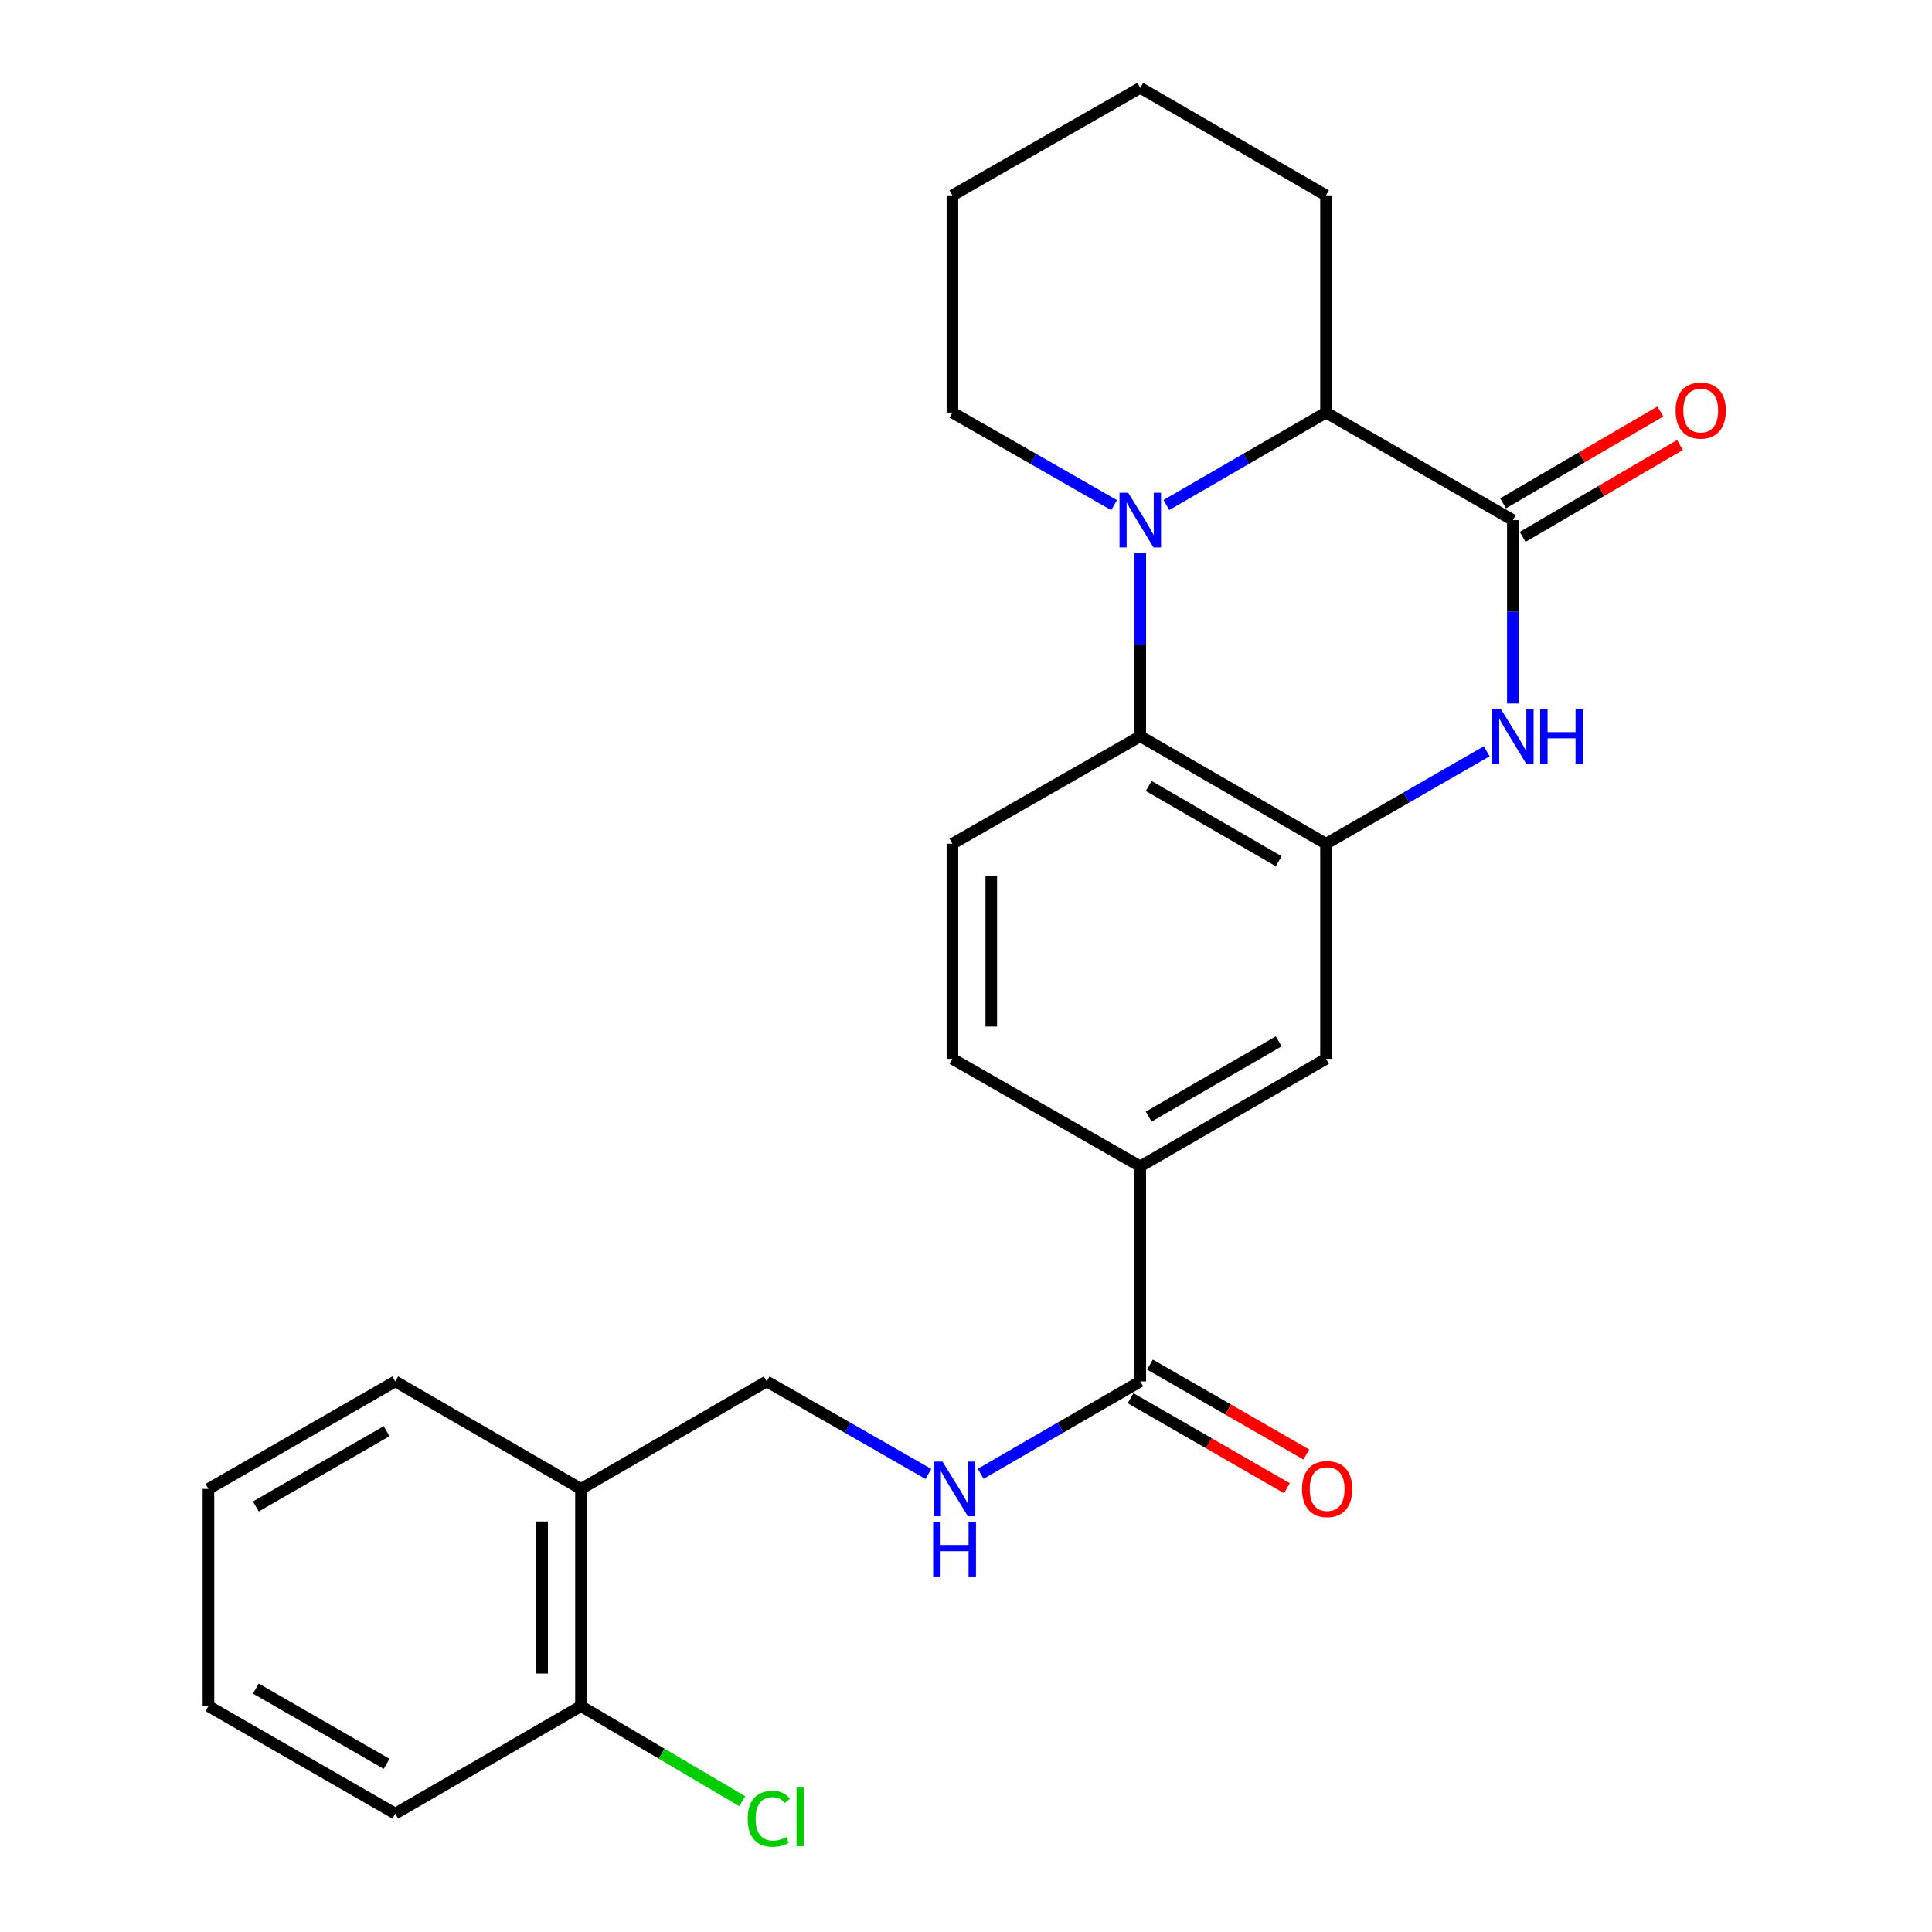 <?xml version='1.0' encoding='iso-8859-1'?>
<svg version='1.1' baseProfile='full'
              xmlns='http://www.w3.org/2000/svg'
                      xmlns:rdkit='http://www.rdkit.org/xml'
                      xmlns:xlink='http://www.w3.org/1999/xlink'
                  xml:space='preserve'
width='1000px' height='1000px' viewBox='0 0 1000 1000'>
<!-- END OF HEADER -->
<rect style='opacity:1.0;fill:#FFFFFF;stroke:none' width='1000' height='1000' x='0' y='0'> </rect>
<path class='bond-3' d='M 590.207,286.164 L 590.207,333.618' style='fill:none;fill-rule:evenodd;stroke:#0000FF;stroke-width:6px;stroke-linecap:butt;stroke-linejoin:miter;stroke-opacity:1' />
<path class='bond-3' d='M 590.207,333.618 L 590.207,381.073' style='fill:none;fill-rule:evenodd;stroke:#000000;stroke-width:6px;stroke-linecap:butt;stroke-linejoin:miter;stroke-opacity:1' />
<path class='bond-4' d='M 603.724,261.382 L 645.034,237.468' style='fill:none;fill-rule:evenodd;stroke:#0000FF;stroke-width:6px;stroke-linecap:butt;stroke-linejoin:miter;stroke-opacity:1' />
<path class='bond-4' d='M 645.034,237.468 L 686.343,213.554' style='fill:none;fill-rule:evenodd;stroke:#000000;stroke-width:6px;stroke-linecap:butt;stroke-linejoin:miter;stroke-opacity:1' />
<path class='bond-16' d='M 576.666,261.457 L 534.821,237.506' style='fill:none;fill-rule:evenodd;stroke:#0000FF;stroke-width:6px;stroke-linecap:butt;stroke-linejoin:miter;stroke-opacity:1' />
<path class='bond-16' d='M 534.821,237.506 L 492.975,213.554' style='fill:none;fill-rule:evenodd;stroke:#000000;stroke-width:6px;stroke-linecap:butt;stroke-linejoin:miter;stroke-opacity:1' />
<path class='bond-0' d='M 783.05,269.207 L 686.343,213.554' style='fill:none;fill-rule:evenodd;stroke:#000000;stroke-width:6px;stroke-linecap:butt;stroke-linejoin:miter;stroke-opacity:1' />
<path class='bond-1' d='M 783.05,269.207 L 783.05,316.662' style='fill:none;fill-rule:evenodd;stroke:#000000;stroke-width:6px;stroke-linecap:butt;stroke-linejoin:miter;stroke-opacity:1' />
<path class='bond-1' d='M 783.05,316.662 L 783.05,364.116' style='fill:none;fill-rule:evenodd;stroke:#0000FF;stroke-width:6px;stroke-linecap:butt;stroke-linejoin:miter;stroke-opacity:1' />
<path class='bond-11' d='M 788.119,277.89 L 828.833,254.116' style='fill:none;fill-rule:evenodd;stroke:#000000;stroke-width:6px;stroke-linecap:butt;stroke-linejoin:miter;stroke-opacity:1' />
<path class='bond-11' d='M 828.833,254.116 L 869.547,230.343' style='fill:none;fill-rule:evenodd;stroke:#FF0000;stroke-width:6px;stroke-linecap:butt;stroke-linejoin:miter;stroke-opacity:1' />
<path class='bond-11' d='M 777.98,260.525 L 818.694,236.752' style='fill:none;fill-rule:evenodd;stroke:#000000;stroke-width:6px;stroke-linecap:butt;stroke-linejoin:miter;stroke-opacity:1' />
<path class='bond-11' d='M 818.694,236.752 L 859.408,212.979' style='fill:none;fill-rule:evenodd;stroke:#FF0000;stroke-width:6px;stroke-linecap:butt;stroke-linejoin:miter;stroke-opacity:1' />
<path class='bond-25' d='M 769.52,388.859 L 727.932,412.792' style='fill:none;fill-rule:evenodd;stroke:#0000FF;stroke-width:6px;stroke-linecap:butt;stroke-linejoin:miter;stroke-opacity:1' />
<path class='bond-25' d='M 727.932,412.792 L 686.343,436.726' style='fill:none;fill-rule:evenodd;stroke:#000000;stroke-width:6px;stroke-linecap:butt;stroke-linejoin:miter;stroke-opacity:1' />
<path class='bond-2' d='M 686.343,436.726 L 590.207,381.073' style='fill:none;fill-rule:evenodd;stroke:#000000;stroke-width:6px;stroke-linecap:butt;stroke-linejoin:miter;stroke-opacity:1' />
<path class='bond-2' d='M 661.849,445.78 L 594.553,406.823' style='fill:none;fill-rule:evenodd;stroke:#000000;stroke-width:6px;stroke-linecap:butt;stroke-linejoin:miter;stroke-opacity:1' />
<path class='bond-7' d='M 686.343,436.726 L 686.343,548.044' style='fill:none;fill-rule:evenodd;stroke:#000000;stroke-width:6px;stroke-linecap:butt;stroke-linejoin:miter;stroke-opacity:1' />
<path class='bond-9' d='M 590.207,381.073 L 492.975,436.726' style='fill:none;fill-rule:evenodd;stroke:#000000;stroke-width:6px;stroke-linecap:butt;stroke-linejoin:miter;stroke-opacity:1' />
<path class='bond-18' d='M 686.343,213.554 L 686.343,101.13' style='fill:none;fill-rule:evenodd;stroke:#000000;stroke-width:6px;stroke-linecap:butt;stroke-linejoin:miter;stroke-opacity:1' />
<path class='bond-5' d='M 590.207,715.015 L 590.207,603.709' style='fill:none;fill-rule:evenodd;stroke:#000000;stroke-width:6px;stroke-linecap:butt;stroke-linejoin:miter;stroke-opacity:1' />
<path class='bond-8' d='M 590.207,715.015 L 548.902,738.924' style='fill:none;fill-rule:evenodd;stroke:#000000;stroke-width:6px;stroke-linecap:butt;stroke-linejoin:miter;stroke-opacity:1' />
<path class='bond-8' d='M 548.902,738.924 L 507.598,762.833' style='fill:none;fill-rule:evenodd;stroke:#0000FF;stroke-width:6px;stroke-linecap:butt;stroke-linejoin:miter;stroke-opacity:1' />
<path class='bond-14' d='M 585.193,723.73 L 625.657,747.009' style='fill:none;fill-rule:evenodd;stroke:#000000;stroke-width:6px;stroke-linecap:butt;stroke-linejoin:miter;stroke-opacity:1' />
<path class='bond-14' d='M 625.657,747.009 L 666.121,770.288' style='fill:none;fill-rule:evenodd;stroke:#FF0000;stroke-width:6px;stroke-linecap:butt;stroke-linejoin:miter;stroke-opacity:1' />
<path class='bond-14' d='M 595.22,706.301 L 635.684,729.58' style='fill:none;fill-rule:evenodd;stroke:#000000;stroke-width:6px;stroke-linecap:butt;stroke-linejoin:miter;stroke-opacity:1' />
<path class='bond-14' d='M 635.684,729.58 L 676.148,752.859' style='fill:none;fill-rule:evenodd;stroke:#FF0000;stroke-width:6px;stroke-linecap:butt;stroke-linejoin:miter;stroke-opacity:1' />
<path class='bond-6' d='M 590.207,603.709 L 492.975,548.044' style='fill:none;fill-rule:evenodd;stroke:#000000;stroke-width:6px;stroke-linecap:butt;stroke-linejoin:miter;stroke-opacity:1' />
<path class='bond-27' d='M 590.207,603.709 L 686.343,548.044' style='fill:none;fill-rule:evenodd;stroke:#000000;stroke-width:6px;stroke-linecap:butt;stroke-linejoin:miter;stroke-opacity:1' />
<path class='bond-27' d='M 594.552,577.958 L 661.847,538.993' style='fill:none;fill-rule:evenodd;stroke:#000000;stroke-width:6px;stroke-linecap:butt;stroke-linejoin:miter;stroke-opacity:1' />
<path class='bond-12' d='M 480.54,762.909 L 438.689,738.962' style='fill:none;fill-rule:evenodd;stroke:#0000FF;stroke-width:6px;stroke-linecap:butt;stroke-linejoin:miter;stroke-opacity:1' />
<path class='bond-12' d='M 438.689,738.962 L 396.839,715.015' style='fill:none;fill-rule:evenodd;stroke:#000000;stroke-width:6px;stroke-linecap:butt;stroke-linejoin:miter;stroke-opacity:1' />
<path class='bond-13' d='M 492.975,436.726 L 492.975,548.044' style='fill:none;fill-rule:evenodd;stroke:#000000;stroke-width:6px;stroke-linecap:butt;stroke-linejoin:miter;stroke-opacity:1' />
<path class='bond-13' d='M 513.083,453.424 L 513.083,531.346' style='fill:none;fill-rule:evenodd;stroke:#000000;stroke-width:6px;stroke-linecap:butt;stroke-linejoin:miter;stroke-opacity:1' />
<path class='bond-10' d='M 300.713,770.658 L 396.839,715.015' style='fill:none;fill-rule:evenodd;stroke:#000000;stroke-width:6px;stroke-linecap:butt;stroke-linejoin:miter;stroke-opacity:1' />
<path class='bond-15' d='M 300.713,770.658 L 300.713,883.081' style='fill:none;fill-rule:evenodd;stroke:#000000;stroke-width:6px;stroke-linecap:butt;stroke-linejoin:miter;stroke-opacity:1' />
<path class='bond-15' d='M 280.605,787.521 L 280.605,866.218' style='fill:none;fill-rule:evenodd;stroke:#000000;stroke-width:6px;stroke-linecap:butt;stroke-linejoin:miter;stroke-opacity:1' />
<path class='bond-19' d='M 300.713,770.658 L 204.576,715.015' style='fill:none;fill-rule:evenodd;stroke:#000000;stroke-width:6px;stroke-linecap:butt;stroke-linejoin:miter;stroke-opacity:1' />
<path class='bond-17' d='M 300.713,883.081 L 342.458,907.699' style='fill:none;fill-rule:evenodd;stroke:#000000;stroke-width:6px;stroke-linecap:butt;stroke-linejoin:miter;stroke-opacity:1' />
<path class='bond-17' d='M 342.458,907.699 L 384.202,932.317' style='fill:none;fill-rule:evenodd;stroke:#00CC00;stroke-width:6px;stroke-linecap:butt;stroke-linejoin:miter;stroke-opacity:1' />
<path class='bond-20' d='M 300.713,883.081 L 204.576,938.724' style='fill:none;fill-rule:evenodd;stroke:#000000;stroke-width:6px;stroke-linecap:butt;stroke-linejoin:miter;stroke-opacity:1' />
<path class='bond-21' d='M 492.975,213.554 L 492.975,101.13' style='fill:none;fill-rule:evenodd;stroke:#000000;stroke-width:6px;stroke-linecap:butt;stroke-linejoin:miter;stroke-opacity:1' />
<path class='bond-26' d='M 686.343,101.13 L 590.207,45.455' style='fill:none;fill-rule:evenodd;stroke:#000000;stroke-width:6px;stroke-linecap:butt;stroke-linejoin:miter;stroke-opacity:1' />
<path class='bond-23' d='M 204.576,715.015 L 107.892,770.658' style='fill:none;fill-rule:evenodd;stroke:#000000;stroke-width:6px;stroke-linecap:butt;stroke-linejoin:miter;stroke-opacity:1' />
<path class='bond-23' d='M 200.103,740.789 L 132.425,779.739' style='fill:none;fill-rule:evenodd;stroke:#000000;stroke-width:6px;stroke-linecap:butt;stroke-linejoin:miter;stroke-opacity:1' />
<path class='bond-28' d='M 204.576,938.724 L 107.892,883.081' style='fill:none;fill-rule:evenodd;stroke:#000000;stroke-width:6px;stroke-linecap:butt;stroke-linejoin:miter;stroke-opacity:1' />
<path class='bond-28' d='M 200.103,912.95 L 132.425,874' style='fill:none;fill-rule:evenodd;stroke:#000000;stroke-width:6px;stroke-linecap:butt;stroke-linejoin:miter;stroke-opacity:1' />
<path class='bond-22' d='M 492.975,101.13 L 590.207,45.455' style='fill:none;fill-rule:evenodd;stroke:#000000;stroke-width:6px;stroke-linecap:butt;stroke-linejoin:miter;stroke-opacity:1' />
<path class='bond-24' d='M 107.892,770.658 L 107.892,883.081' style='fill:none;fill-rule:evenodd;stroke:#000000;stroke-width:6px;stroke-linecap:butt;stroke-linejoin:miter;stroke-opacity:1' />
<path  class='atom-0' d='M 583.947 255.047
L 593.227 270.047
Q 594.147 271.527, 595.627 274.207
Q 597.107 276.887, 597.187 277.047
L 597.187 255.047
L 600.947 255.047
L 600.947 283.367
L 597.067 283.367
L 587.107 266.967
Q 585.947 265.047, 584.707 262.847
Q 583.507 260.647, 583.147 259.967
L 583.147 283.367
L 579.467 283.367
L 579.467 255.047
L 583.947 255.047
' fill='#0000FF'/>
<path  class='atom-2' d='M 776.79 366.913
L 786.07 381.913
Q 786.99 383.393, 788.47 386.073
Q 789.95 388.753, 790.03 388.913
L 790.03 366.913
L 793.79 366.913
L 793.79 395.233
L 789.91 395.233
L 779.95 378.833
Q 778.79 376.913, 777.55 374.713
Q 776.35 372.513, 775.99 371.833
L 775.99 395.233
L 772.31 395.233
L 772.31 366.913
L 776.79 366.913
' fill='#0000FF'/>
<path  class='atom-2' d='M 797.19 366.913
L 801.03 366.913
L 801.03 378.953
L 815.51 378.953
L 815.51 366.913
L 819.35 366.913
L 819.35 395.233
L 815.51 395.233
L 815.51 382.153
L 801.03 382.153
L 801.03 395.233
L 797.19 395.233
L 797.19 366.913
' fill='#0000FF'/>
<path  class='atom-9' d='M 487.821 756.498
L 497.101 771.498
Q 498.021 772.978, 499.501 775.658
Q 500.981 778.338, 501.061 778.498
L 501.061 756.498
L 504.821 756.498
L 504.821 784.818
L 500.941 784.818
L 490.981 768.418
Q 489.821 766.498, 488.581 764.298
Q 487.381 762.098, 487.021 761.418
L 487.021 784.818
L 483.341 784.818
L 483.341 756.498
L 487.821 756.498
' fill='#0000FF'/>
<path  class='atom-9' d='M 483.001 787.65
L 486.841 787.65
L 486.841 799.69
L 501.321 799.69
L 501.321 787.65
L 505.161 787.65
L 505.161 815.97
L 501.321 815.97
L 501.321 802.89
L 486.841 802.89
L 486.841 815.97
L 483.001 815.97
L 483.001 787.65
' fill='#0000FF'/>
<path  class='atom-12' d='M 867.292 212.506
Q 867.292 205.706, 870.652 201.906
Q 874.012 198.106, 880.292 198.106
Q 886.572 198.106, 889.932 201.906
Q 893.292 205.706, 893.292 212.506
Q 893.292 219.386, 889.892 223.306
Q 886.492 227.186, 880.292 227.186
Q 874.052 227.186, 870.652 223.306
Q 867.292 219.426, 867.292 212.506
M 880.292 223.986
Q 884.612 223.986, 886.932 221.106
Q 889.292 218.186, 889.292 212.506
Q 889.292 206.946, 886.932 204.146
Q 884.612 201.306, 880.292 201.306
Q 875.972 201.306, 873.612 204.106
Q 871.292 206.906, 871.292 212.506
Q 871.292 218.226, 873.612 221.106
Q 875.972 223.986, 880.292 223.986
' fill='#FF0000'/>
<path  class='atom-15' d='M 673.924 770.738
Q 673.924 763.938, 677.284 760.138
Q 680.644 756.338, 686.924 756.338
Q 693.204 756.338, 696.564 760.138
Q 699.924 763.938, 699.924 770.738
Q 699.924 777.618, 696.524 781.538
Q 693.124 785.418, 686.924 785.418
Q 680.684 785.418, 677.284 781.538
Q 673.924 777.658, 673.924 770.738
M 686.924 782.218
Q 691.244 782.218, 693.564 779.338
Q 695.924 776.418, 695.924 770.738
Q 695.924 765.178, 693.564 762.378
Q 691.244 759.538, 686.924 759.538
Q 682.604 759.538, 680.244 762.338
Q 677.924 765.138, 677.924 770.738
Q 677.924 776.458, 680.244 779.338
Q 682.604 782.218, 686.924 782.218
' fill='#FF0000'/>
<path  class='atom-18' d='M 387.024 941.402
Q 387.024 934.362, 390.304 930.682
Q 393.624 926.962, 399.904 926.962
Q 405.744 926.962, 408.864 931.082
L 406.224 933.242
Q 403.944 930.242, 399.904 930.242
Q 395.624 930.242, 393.344 933.122
Q 391.104 935.962, 391.104 941.402
Q 391.104 947.002, 393.424 949.882
Q 395.784 952.762, 400.344 952.762
Q 403.464 952.762, 407.104 950.882
L 408.224 953.882
Q 406.744 954.842, 404.504 955.402
Q 402.264 955.962, 399.784 955.962
Q 393.624 955.962, 390.304 952.202
Q 387.024 948.442, 387.024 941.402
' fill='#00CC00'/>
<path  class='atom-18' d='M 412.304 925.242
L 415.984 925.242
L 415.984 955.602
L 412.304 955.602
L 412.304 925.242
' fill='#00CC00'/>
</svg>
